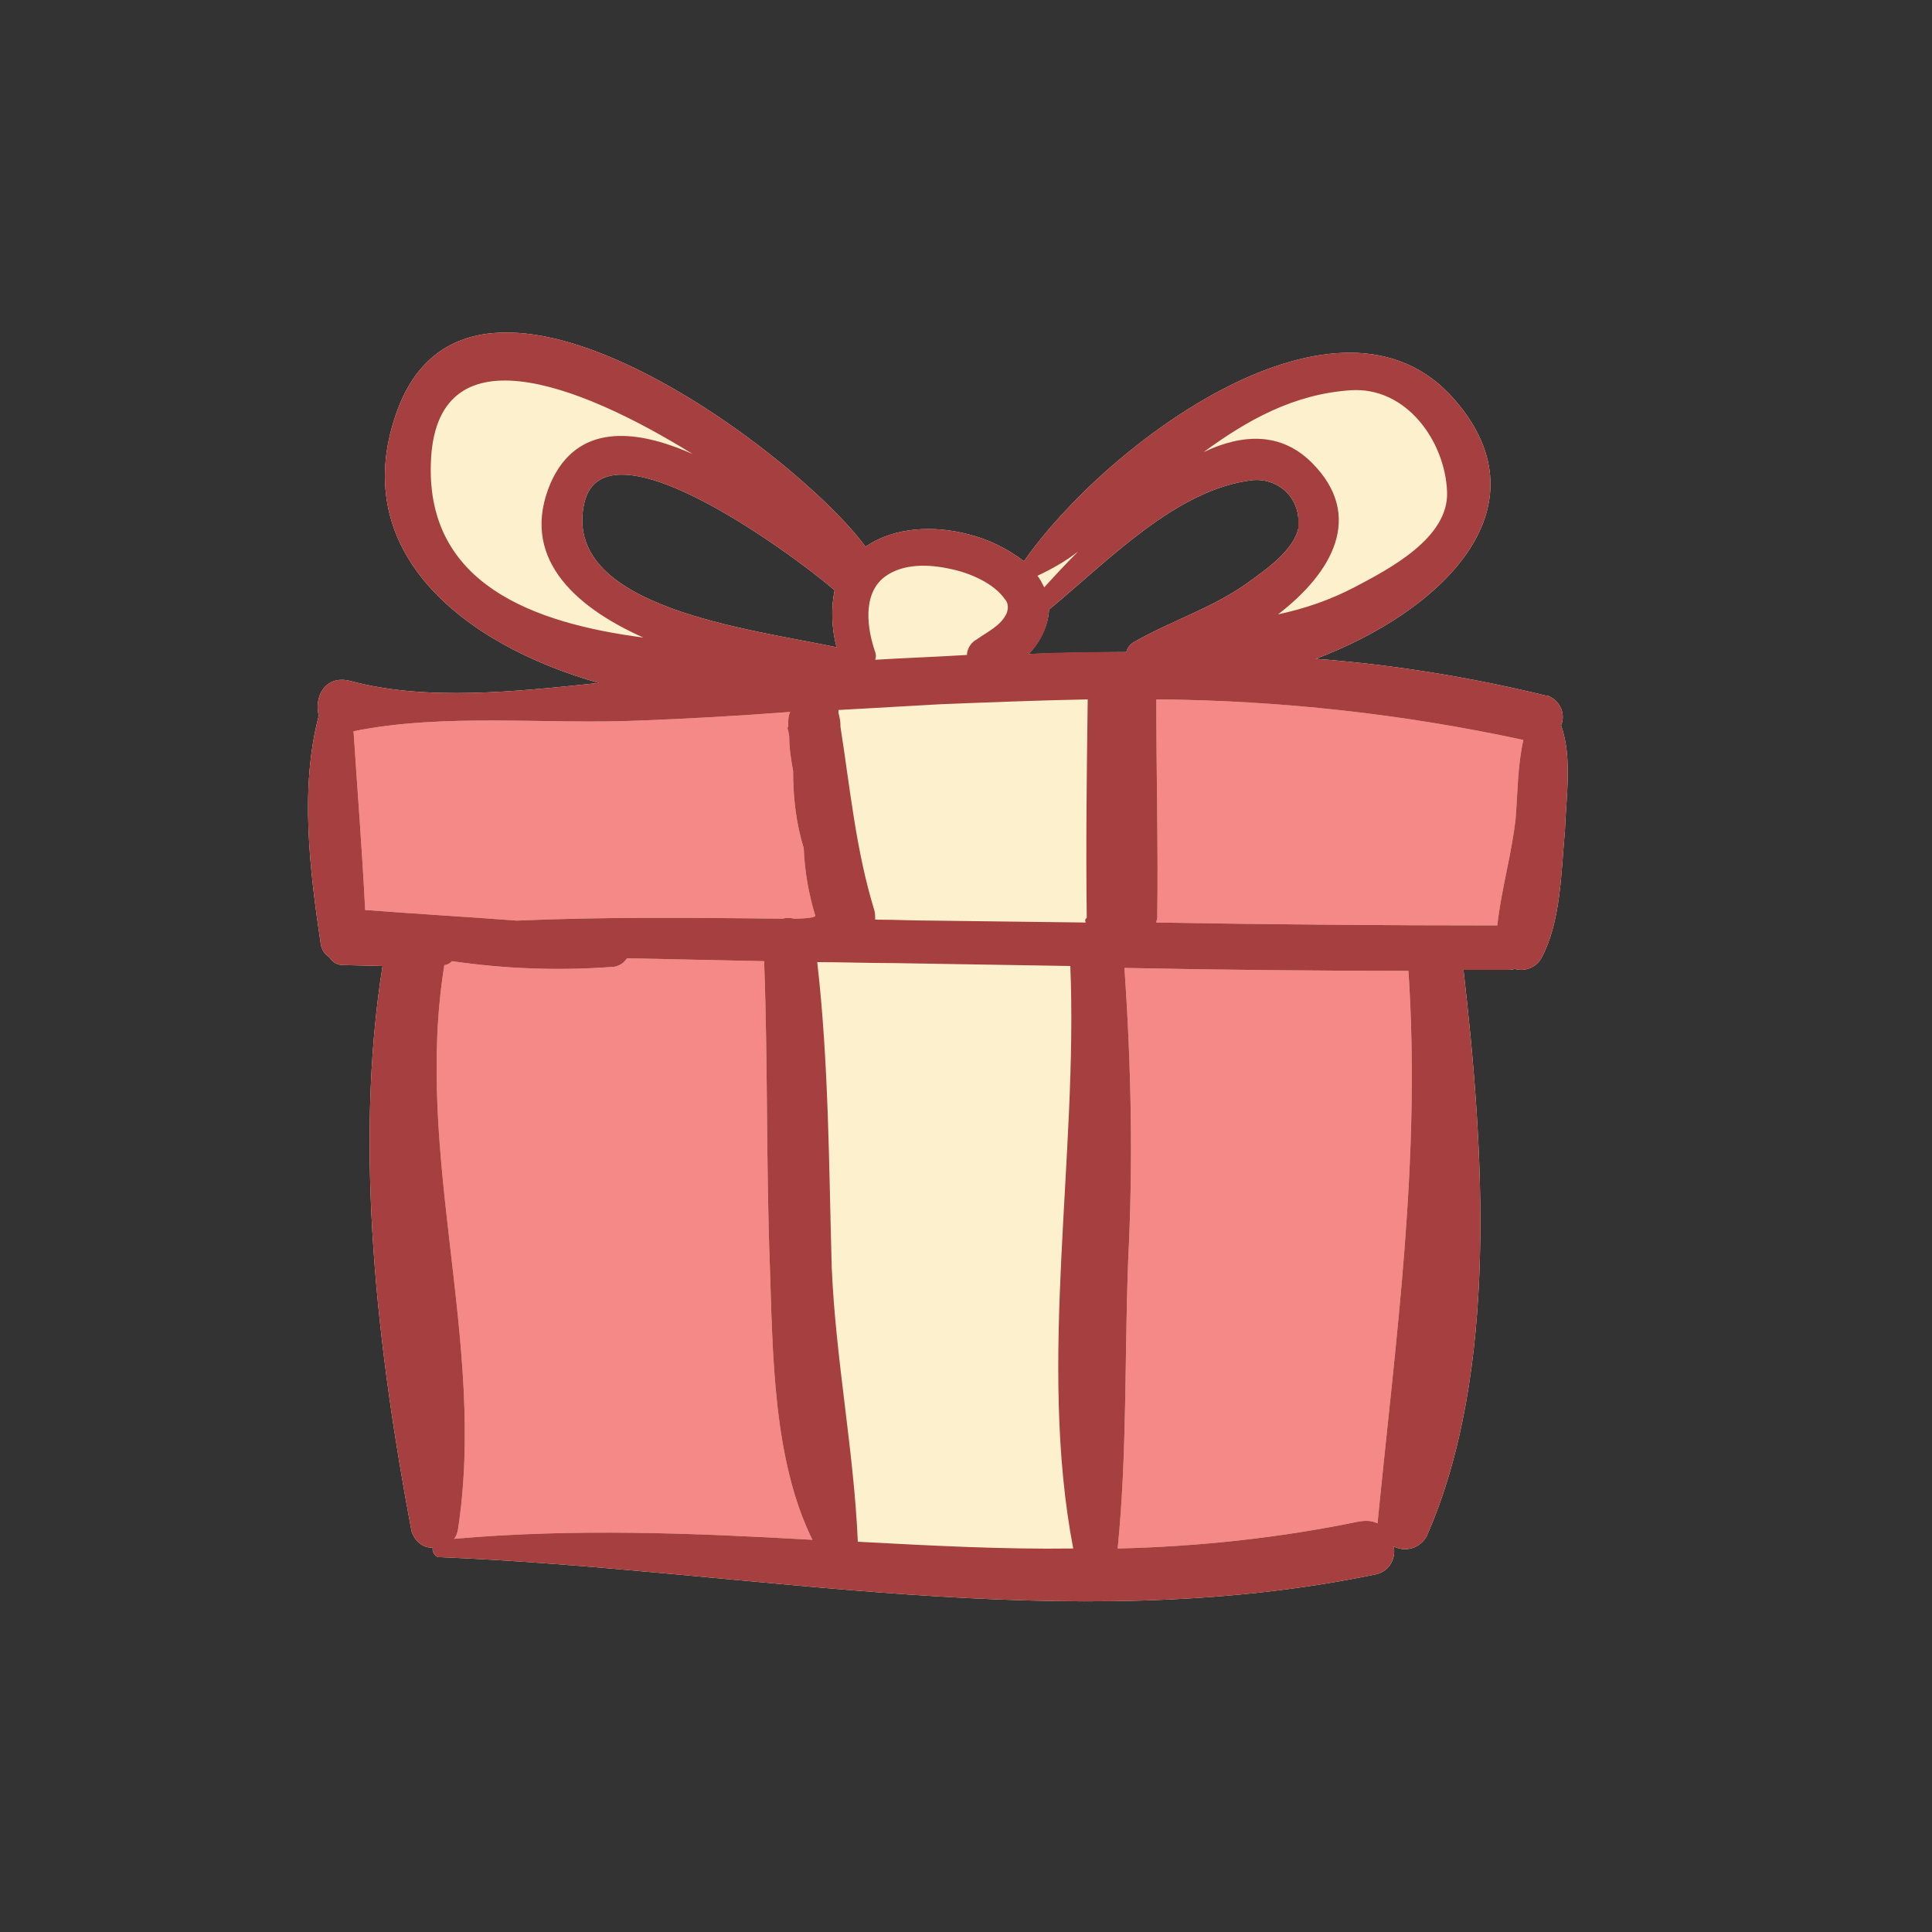 <?xml version="1.0" standalone="no"?><!DOCTYPE svg PUBLIC "-//W3C//DTD SVG 1.1//EN" "http://www.w3.org/Graphics/SVG/1.1/DTD/svg11.dtd">
<svg t="1689993387623" class="icon" viewBox="0 0 1024 1024" version="1.1" xmlns="http://www.w3.org/2000/svg" p-id="4838"
     width="128" height="128"><rect x="0" y="0" width="1024" height="1024" fill="#333333" stroke="none"/><path d="M827.392 384.512c2.56-6.144-0.512-12.8-6.144-15.36-0.512-0.512-1.536-0.512-2.048-0.512-39.936-9.728-80.896-16.384-121.856-19.456 65.536-24.576 123.904-79.36 73.728-137.216-60.416-70.144-184.832 23.04-228.352 85.504-8.704-6.656-18.944-11.776-29.696-14.336-17.408-4.608-38.912-4.096-54.272 6.656-36.352-49.664-207.872-178.688-247.808-73.216-28.16 74.752 33.792 124.928 106.496 145.408-44.032 4.608-91.648 9.728-131.584-1.024-13.824-3.584-19.456 8.704-16.896 18.432-10.24 38.4-4.608 82.944 1.024 120.832 0.512 3.072 2.048 5.632 4.608 7.168 1.536 2.56 4.096 4.096 7.168 4.096l20.992 0.512c-15.36 96.768-2.56 204.288 15.36 299.52 1.536 5.12 6.144 9.216 11.264 8.704-0.512 2.048 1.024 4.608 3.072 5.12h1.024c164.352 6.656 331.776 43.008 495.104 9.216 6.656-1.024 11.264-7.168 10.24-14.336v-0.512c6.144 3.072 13.824 1.024 17.408-5.632 38.4-87.04 30.208-206.336 19.456-300.032h23.552c1.024 0 2.048 0 3.584-0.512 5.12 1.536 10.752-0.512 13.824-5.12 10.752-19.456 10.752-46.08 12.8-68.096 0.512-16.896 4.096-38.912-2.048-55.808z m-271.36-61.44c31.744-26.112 67.584-64 108.032-68.608 12.288-1.024 23.04 7.68 24.064 19.968v5.632c-2.56 11.776-17.408 22.016-26.624 28.672-18.432 13.312-39.936 19.968-59.904 31.232-2.048 1.024-4.096 3.072-4.608 5.632-17.408 0-34.304 0.512-51.712 1.024 6.144-6.656 10.24-14.848 10.752-23.552z m-113.664-10.24c-2.048 9.728-1.536 20.48 1.024 30.208-46.592-9.728-143.36-20.992-134.144-74.24 8.192-50.176 108.544 23.04 133.12 44.032z" fill="#FDF1CD" p-id="4839"></path><path d="M240.64 815.616c1.024-1.024 1.536-2.56 2.048-4.608 15.36-99.328-23.552-198.144-7.168-299.52 1.536 0 3.072-1.024 4.096-2.048 28.16 4.096 56.32 5.12 84.48 3.072 3.584 0 6.656-2.048 8.192-4.608l72.704 1.536c2.048 54.272 1.024 108.032 3.072 162.304 1.536 45.056 1.536 101.888 22.528 144.384-63.488-3.584-126.976-6.144-189.952-0.512z m180.224-328.704c-2.048-0.512-4.096-0.512-6.144 0-47.104-0.512-93.696-1.024-140.8 1.024-27.136-2.048-53.76-3.584-80.384-5.632-1.536-31.232-4.096-62.976-6.144-94.72 47.616-9.728 102.4-3.584 150.528-5.632 27.136-1.024 53.76-2.56 80.896-4.608-1.024 2.048-1.024 4.096-1.024 5.632v2.048c-0.512 0.512-0.512 1.536 0 2.048 0 1.024 0.512 2.56 0.512 3.584 0 6.144 1.024 12.288 2.048 17.92 0 13.824 1.536 27.648 5.632 40.96 0.512 12.288 2.56 24.064 6.144 35.84-0.512 1.536-11.264 1.536-11.264 1.536z m309.248 320.512c-3.072-1.536-6.144-1.536-9.728-1.024-41.984 8.704-84.992 13.312-128 14.336 5.12-50.688 3.584-103.424 5.632-154.112 2.56-51.2 1.536-102.4-2.048-153.6 50.176 1.024 100.352 1.536 150.528 1.536 6.656 100.352-6.656 194.048-16.384 292.864z m73.216-373.76c-2.048 18.944-7.68 37.888-9.728 56.832-60.416 0-120.832-0.512-180.736-1.536 0-1.024 0.512-1.536 0.512-2.56 0.512-38.4-0.512-77.312-0.512-115.712 65.536 0.512 130.56 7.68 194.56 21.504-3.072 13.312-3.072 28.672-4.096 41.472z" fill="#F58988" p-id="4840"></path><path d="M827.392 384.512c2.56-6.144-0.512-12.8-6.144-15.36-0.512-0.512-1.536-0.512-2.048-0.512-39.936-9.728-80.896-16.384-121.856-19.456 65.536-24.576 123.904-79.36 73.728-137.216-60.416-70.144-184.832 23.04-228.352 85.504-8.704-6.656-18.944-11.776-29.696-14.336-17.408-4.608-38.912-4.096-54.272 6.656-36.352-49.664-207.872-178.688-247.808-73.216-28.16 74.752 33.792 124.928 106.496 145.408-44.032 4.608-91.648 9.728-131.584-1.024-13.824-3.584-19.456 8.704-16.896 18.432-10.24 38.4-4.608 82.944 1.024 120.832 0.512 3.072 2.048 5.632 4.608 7.168 1.536 2.56 4.096 4.096 7.168 4.096l20.992 0.512c-15.36 96.768-2.56 204.288 15.36 299.52 1.536 5.12 6.144 9.216 11.264 8.704-0.512 2.048 1.024 4.608 3.072 5.12h1.024c164.352 6.656 331.776 43.008 495.104 9.216 6.656-1.024 11.264-7.168 10.24-14.336v-0.512c6.144 3.072 13.824 1.024 17.408-5.632 38.4-87.04 30.208-206.336 19.456-300.032h23.552c1.024 0 2.048 0 3.584-0.512 5.12 1.536 10.752-0.512 13.824-5.12 10.752-19.456 10.752-46.08 12.8-68.096 0.512-16.896 4.096-38.912-2.048-55.808z m-111.616-177.664c29.696-2.048 50.176 27.136 51.2 53.76 1.024 24.576-30.72 40.96-49.152 50.688-12.8 6.656-26.112 11.264-40.448 14.336 28.672-22.016 46.08-52.224 17.92-80.384-16.384-16.384-36.864-15.36-57.344-5.632 23.04-16.896 47.616-30.72 77.824-32.768z m-144.384 85.504c-6.656 6.656-12.8 13.312-17.92 18.944-1.024-2.048-2.048-4.096-3.584-6.144 7.68-3.584 14.848-7.68 21.504-12.8z m-15.36 30.72c31.744-26.112 67.584-64 108.032-68.608 12.288-1.024 23.04 7.68 24.064 19.968v5.632c-2.56 11.776-17.408 22.016-26.624 28.672-18.432 13.312-39.936 19.968-59.904 31.232-2.048 1.024-4.096 3.072-4.608 5.632-17.408 0-34.304 0-51.712 1.024 6.656-6.656 10.24-14.848 10.752-23.552z m-87.04-17.408c9.728-7.168 23.552-6.656 34.816-4.096 10.24 2.048 23.04 7.68 28.672 15.872 2.048 2.048 2.048 5.12 1.024 7.68-3.072 6.656-10.24 9.728-15.872 13.824-3.072 1.536-5.12 5.12-5.12 8.192-16.384 1.024-32.256 1.536-48.64 2.56 0.512-1.536 0.512-2.56 0-4.096-4.096-11.776-7.168-30.72 5.12-39.936z m-26.624 7.168c-2.048 10.24-1.536 20.48 1.024 30.208-46.592-9.728-143.36-20.992-134.144-74.24 8.192-50.176 108.544 23.04 133.12 44.032zM228.352 245.76c2.048-71.168 76.8-43.52 138.752-5.12-31.232-13.824-61.44-15.872-75.264 15.36-16.384 38.4 11.264 65.024 49.152 81.92-58.88-7.68-114.688-28.672-112.64-92.16zM240.64 815.616c1.024-1.024 1.536-2.56 2.048-4.608 15.36-99.328-23.552-198.144-7.168-299.52 1.536 0 3.072-1.024 4.096-2.048 28.16 4.096 56.32 5.12 84.48 3.072 3.584 0 6.656-2.048 8.192-4.608l72.704 1.536c2.048 54.272 1.024 108.032 3.072 162.304 1.536 45.056 1.536 101.888 22.528 144.384-62.976-3.584-126.464-6.144-189.952-0.512z m180.224-328.704c-2.048-0.512-4.096-0.512-6.144 0-47.104-0.512-93.696-1.024-140.8 1.024-27.136-2.048-53.76-3.584-80.384-5.632-1.536-31.232-4.096-62.976-6.144-94.72 47.616-9.728 102.4-3.584 150.528-5.632 27.136-1.024 53.76-2.56 80.896-4.608-1.024 2.048-1.024 4.096-1.024 5.632v2.048c-0.512 0.512-0.512 1.536 0 2.048 0 1.024 0.512 2.56 0.512 3.584 0 6.144 1.024 12.288 2.048 17.92 0 13.824 1.536 27.648 5.632 40.96 0.512 12.288 2.56 24.064 6.144 35.84-0.512 1.536-11.264 1.536-11.264 1.536z m33.792 330.24c-2.048-48.128-11.776-96.768-13.824-145.408-1.536-54.272-1.536-108.032-7.68-161.792 13.824 0 27.136 0.512 40.96 0.512 31.232 0.512 62.464 1.024 93.184 1.536 4.096 100.864-17.408 209.92 1.536 308.736-37.888 0.512-75.776-1.536-114.176-3.584z m120.832-328.192l-81.92-1.024c-9.728 0-19.456-0.512-29.696-0.512 0-1.536 0-3.584-0.512-5.12-9.728-31.744-12.8-64.512-17.92-97.28V384c0-2.048-0.512-4.096-1.024-6.144v-1.536c17.92-1.024 35.84-2.048 54.272-3.072 26.112-1.024 51.712-2.048 77.824-2.56-0.512 38.4-1.024 77.312-0.512 115.712-1.024 1.024-1.024 1.536-0.512 2.56z m154.624 318.464c-3.072-1.536-6.144-1.536-9.728-1.024-41.984 8.704-84.992 13.312-128 14.336 5.12-50.688 3.584-103.424 5.632-154.112 2.56-51.2 1.536-102.4-2.048-153.6 50.176 1.024 100.352 1.536 150.528 1.536 6.656 100.352-6.656 194.048-16.384 292.864z m73.216-373.76c-2.048 18.944-7.68 37.888-9.728 56.832-60.416 0-120.832-0.512-180.736-1.536 0-1.024 0.512-1.536 0.512-2.56 0.512-38.4-0.512-77.312-0.512-115.712 65.536 0.512 130.56 7.68 194.56 21.504-3.072 13.312-3.072 28.672-4.096 41.472z" fill="#A63F3F" p-id="4841"></path></svg>
